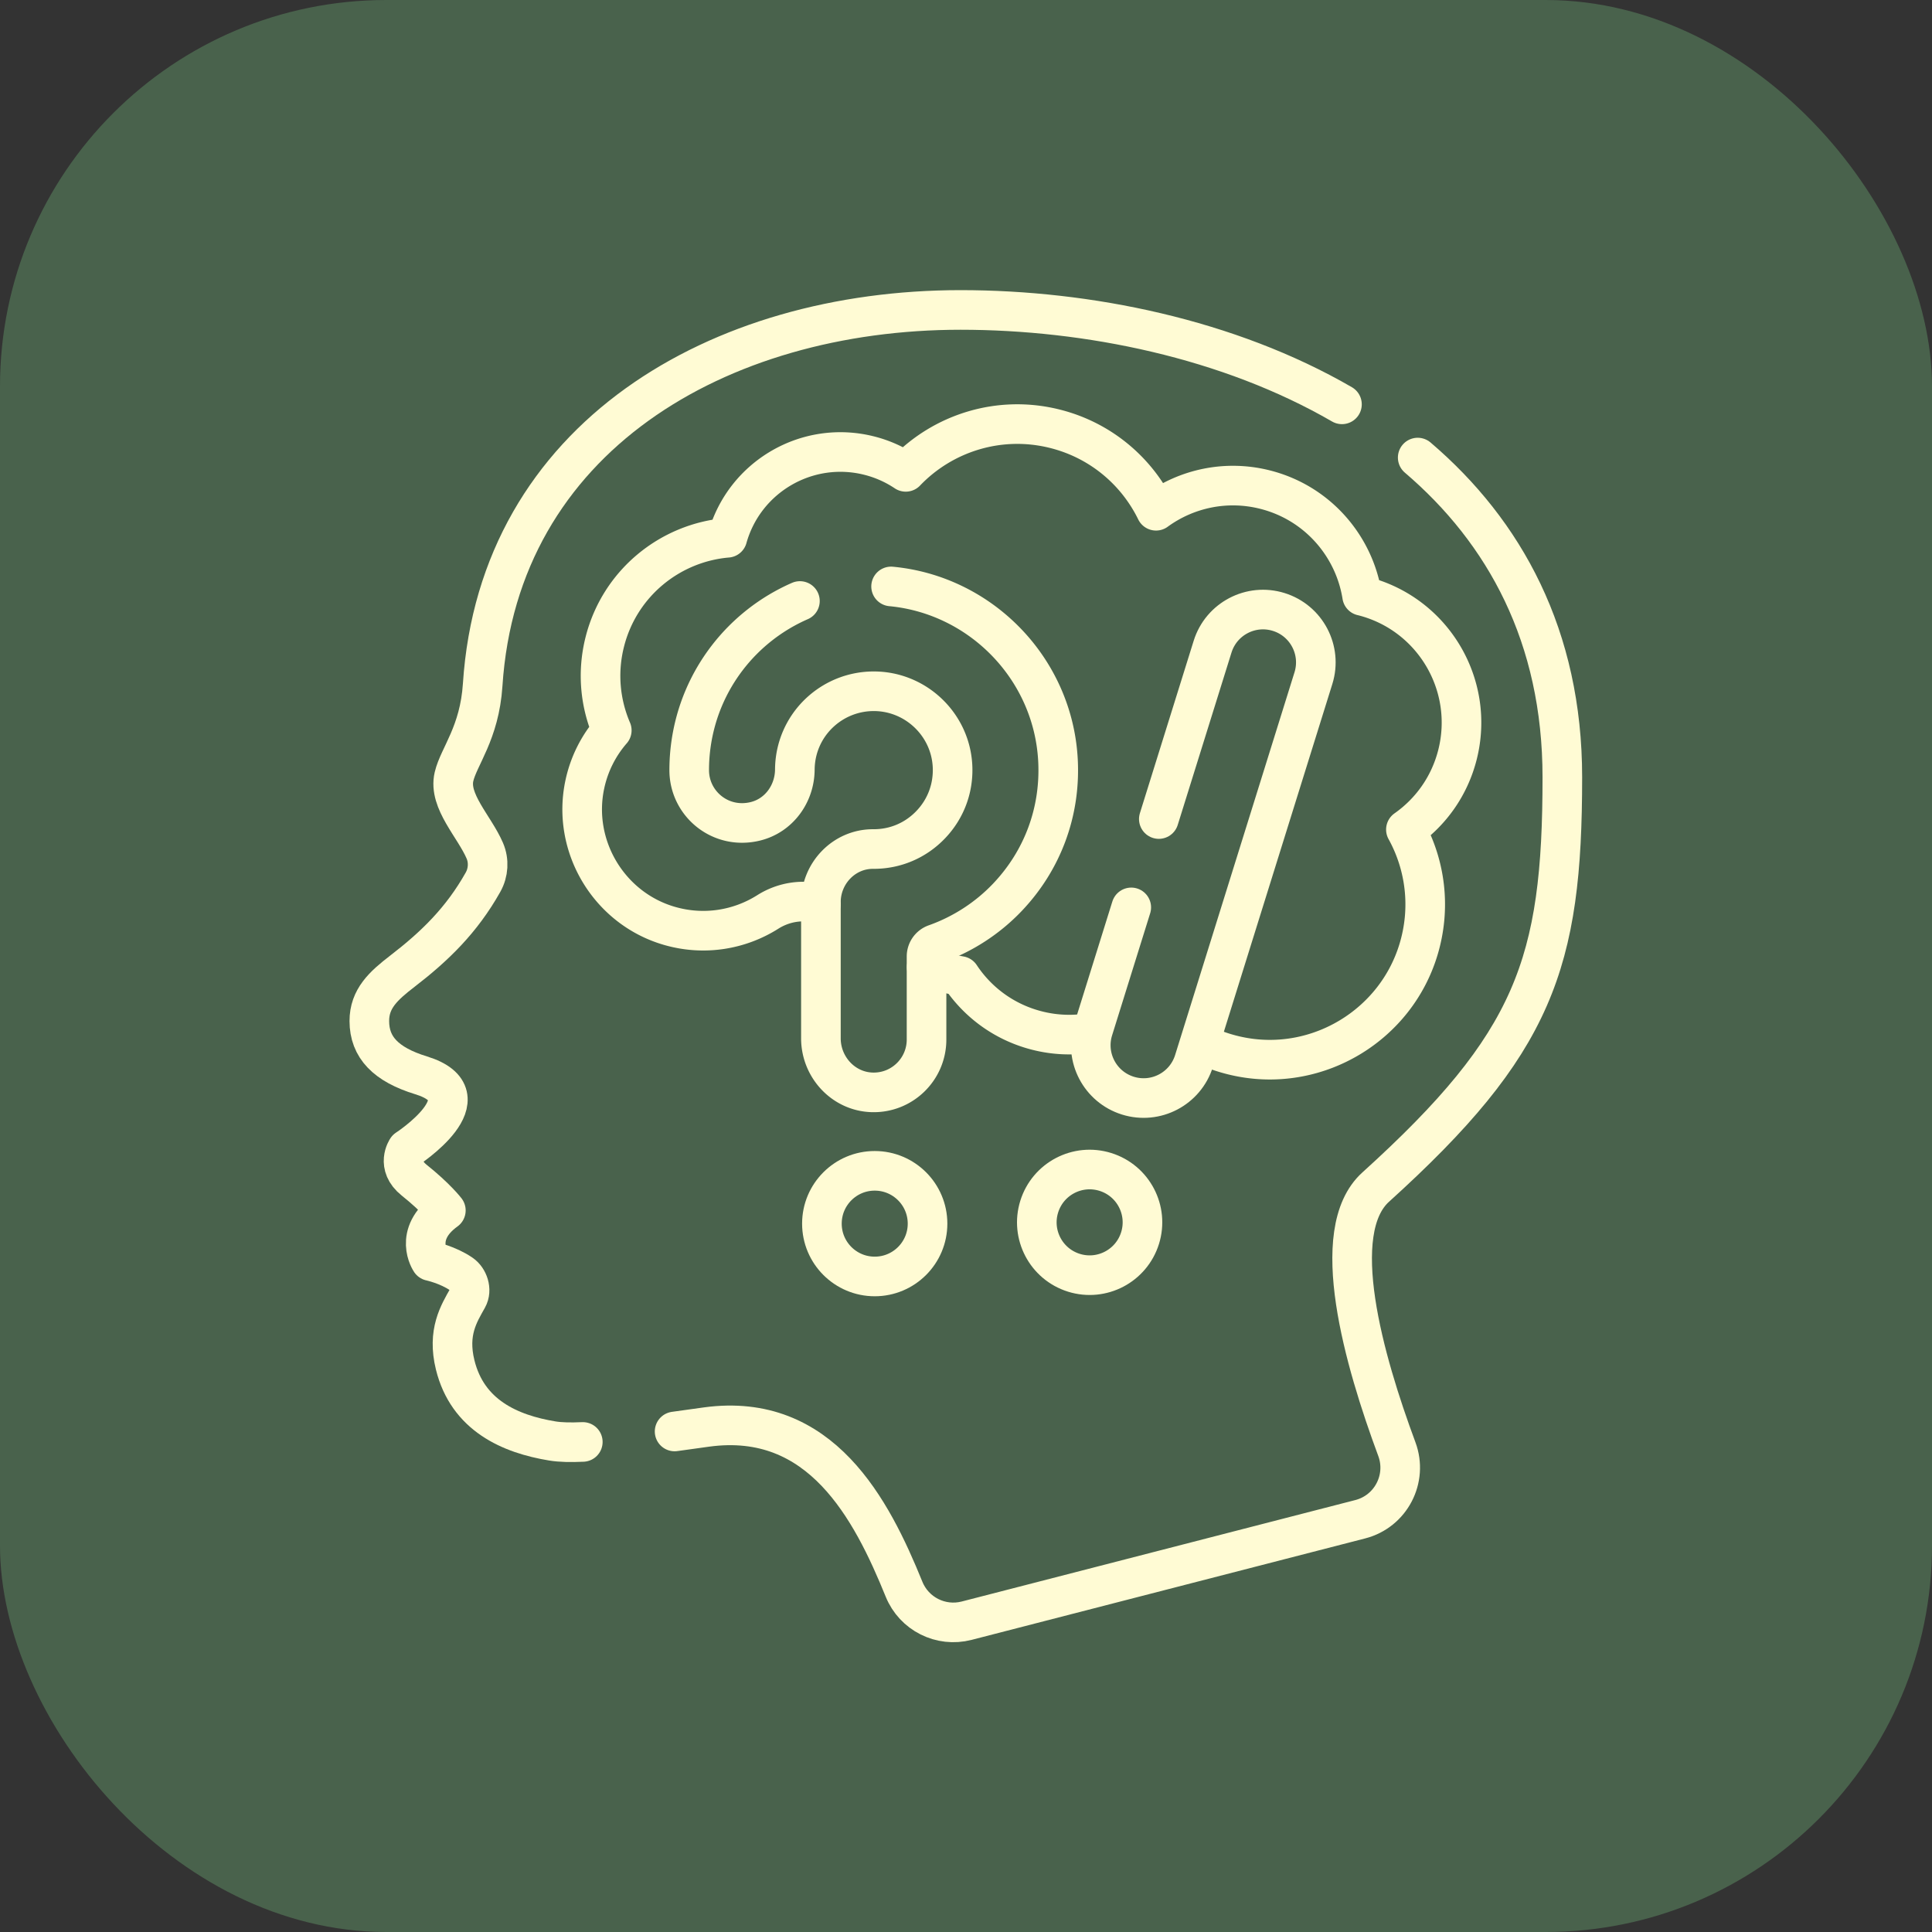 <svg xmlns="http://www.w3.org/2000/svg" xmlns:xlink="http://www.w3.org/1999/xlink" width="512" height="512" x="0" y="0" viewBox="0 0 682.667 682.667" style="enable-background:new 0 0 512 512" xml:space="preserve" class=""><rect x="0" y="0" width="682.667" height="682.667" fill="#333333" stroke="none"/><rect width="682.667" height="682.667" rx="136.533" ry="136.533" fill="#49624c"></rect><g transform="matrix(0.7,0,0,0.7,102.4,102.4)"><defs><clipPath id="a" clipPathUnits="userSpaceOnUse"><path d="M0 512h512V0H0Z" fill="#fffbd4" opacity="1" data-original="#000000"></path></clipPath></defs><g clip-path="url(#a)" transform="matrix(1.333 0 0 -1.333 0 682.667)"><path d="M0 0c3.999.561 8.068 1.135 12.15 1.688 43.228 5.859 62.405-31.055 74.736-61.429 3.795-9.349 13.924-14.437 23.693-11.919l149.07 38.426c11.586 2.986 18.012 15.341 13.851 26.56-12.403 33.432-26.527 82.458-8.014 99.213 60.1 54.391 70.683 84.644 70.683 155.195 0 53.348-21.862 92.984-54.773 121.064" style="stroke-width:15;stroke-linecap:round;stroke-linejoin:round;stroke-miterlimit:10;stroke-dasharray:none;stroke-opacity:1" transform="translate(145.716 79.801)" fill="none" stroke="#fffbd4" stroke-width="15" stroke-linecap="round" stroke-linejoin="round" stroke-miterlimit="10" stroke-dasharray="none" stroke-opacity="" data-original="#000000" class="" opacity="1"></path><path d="M0 0c-42.954 24.864-96.283 35.747-144.442 35.747-91.594 0-174.843-48.281-180.954-141.97-1.193-18.292-9.078-27.131-10.859-34.779-2.164-9.292 7.715-18.834 11.66-28.014 1.653-3.845 1.382-8.277-.668-11.927-8.13-14.473-18.333-24.317-30.538-33.713-7.11-5.474-12.536-10.367-12.517-18.891.022-9.942 6.247-16.437 19.606-20.545 25.593-7.871-5.349-27.934-5.349-27.934s-4.287-6.173 2.718-11.758c8.261-6.587 12.004-11.465 12.004-11.465-12.64-9.113-5.771-19.179-5.771-19.179s6.555-1.398 11.651-4.926c2.55-1.765 4.119-5.952 2.352-9.112-3.282-5.865-7.754-12.888-4.704-25.281 4.704-19.107 20.735-26.176 36.818-28.808 3.038-.498 6.952-.577 11.514-.365" style="stroke-width:15;stroke-linecap:round;stroke-linejoin:round;stroke-miterlimit:10;stroke-dasharray:none;stroke-opacity:1" transform="translate(398.434 468.753)" fill="none" stroke="#fffbd4" stroke-width="15" stroke-linecap="round" stroke-linejoin="round" stroke-miterlimit="10" stroke-dasharray="none" stroke-opacity="" data-original="#000000" class="" opacity="1"></path><path d="M0 0a59.292 59.292 0 0 1 15.502-5.23c29.252-5.571 58.387 12.042 67.085 40.52 4.871 15.949 2.661 32.219-4.715 45.601 9.333 6.551 16.467 16.331 19.506 28.245 6.754 26.479-9.237 53.42-35.716 60.173-.124.032-.248.055-.372.086-3.007 18.914-16.909 35.166-36.645 40.2-14.874 3.793-29.891.41-41.396-7.975-7.27 14.869-20.774 26.573-38.069 30.985-21.179 5.402-42.604-1.517-56.71-16.256a44.399 44.399 0 0 1-13.732 6.121c-23.465 5.985-47.319-7.898-53.824-31.088-21.632-1.845-40.713-17.087-46.382-39.311-2.969-11.643-1.781-23.364 2.616-33.614a45.649 45.649 0 0 1-10.172-20.319c-5.082-23.359 9.011-47.041 31.967-53.708 13.197-3.833 26.625-1.483 37.302 5.271 6.125 3.873 13.473 4.885 20.075 2.99" style="stroke-width:15;stroke-linecap:round;stroke-linejoin:round;stroke-miterlimit:10;stroke-dasharray:none;stroke-opacity:1" transform="translate(344.777 226.842)" fill="none" stroke="#fffbd4" stroke-width="15" stroke-linecap="round" stroke-linejoin="round" stroke-miterlimit="10" stroke-dasharray="none" stroke-opacity="" data-original="#000000" class="" opacity="1"></path><path d="M0 0a86.412 86.412 0 0 1 6.889-2.065 86.27 86.27 0 0 1 5.813-1.266c6.541-9.895 16.639-17.483 29.037-20.646a49.272 49.272 0 0 1 20.742-.807" style="stroke-width:15;stroke-linecap:round;stroke-linejoin:round;stroke-miterlimit:10;stroke-dasharray:none;stroke-opacity:1" transform="translate(241.173 255.607)" fill="none" stroke="#fffbd4" stroke-width="15" stroke-linecap="round" stroke-linejoin="round" stroke-miterlimit="10" stroke-dasharray="none" stroke-opacity="" data-original="#000000" class="" opacity="1"></path><path d="M0 0c-3.288-10.545-14.503-16.427-25.048-13.138C-35.593-9.849-41.474 1.365-38.186 11.91c3.29 10.545 14.503 16.427 25.048 13.138C-2.593 21.759 3.289 10.545 0 0Z" style="stroke-width:15;stroke-linecap:round;stroke-linejoin:round;stroke-miterlimit:10;stroke-dasharray:none;stroke-opacity:1" transform="translate(321.978 153.034)" fill="none" stroke="#fffbd4" stroke-width="15" stroke-linecap="round" stroke-linejoin="round" stroke-miterlimit="10" stroke-dasharray="none" stroke-opacity="" data-original="#000000" class="" opacity="1"></path><path d="M0 0c0-11.045 8.954-20 20-20s20 8.955 20 20c0 11.046-8.954 20-20 20S0 11.046 0 0Z" style="stroke-width:15;stroke-linecap:round;stroke-linejoin:round;stroke-miterlimit:10;stroke-dasharray:none;stroke-opacity:1" transform="translate(201.5 158.5)" fill="none" stroke="#fffbd4" stroke-width="15" stroke-linecap="round" stroke-linejoin="round" stroke-miterlimit="10" stroke-dasharray="none" stroke-opacity="" data-original="#000000" class="" opacity="1"></path><path d="m0 0 20.359 65.276c3.289 10.545 14.503 16.427 25.048 13.138 10.545-3.289 16.427-14.503 13.138-25.048L13.328-91.606c-3.289-10.545-14.503-16.427-25.048-13.138-10.545 3.289-16.426 14.503-13.137 25.048l14.421 46.239" style="stroke-width:15;stroke-linecap:round;stroke-linejoin:round;stroke-miterlimit:10;stroke-dasharray:none;stroke-opacity:1" transform="translate(329.082 311.715)" fill="none" stroke="#fffbd4" stroke-width="15" stroke-linecap="round" stroke-linejoin="round" stroke-miterlimit="10" stroke-dasharray="none" stroke-opacity="" data-original="#000000" class="" opacity="1"></path><path d="M0 0c34.079-3.218 61.401-31.233 63.198-65.875 1.005-19.362-5.78-37.755-19.106-51.791-7.625-8.03-17.045-14.073-27.335-17.731a4.996 4.996 0 0 1-3.336-4.705v-31.489c0-11.288-9.351-20.391-20.729-19.987-10.838.385-19.271 9.621-19.271 20.466v51.541c0 10.993 8.815 20.2 19.808 20.132 8.338-.052 16.107 3.261 21.854 9.315 5.699 6.002 8.601 13.877 8.17 22.175-.807 15.528-13.635 27.937-29.206 28.251-.204.005-.408.007-.611.007-14.875 0-27.542-10.942-29.6-25.683a30.483 30.483 0 0 1-.288-3.983c-.063-9.159-6.01-17.38-14.901-19.578-13.251-3.275-25.1 6.663-25.1 19.37 0 3.25.226 6.521.674 9.721C-72.33-35.127-56.195-14.973-34.53-5.515" style="stroke-width:15;stroke-linecap:round;stroke-linejoin:round;stroke-miterlimit:10;stroke-dasharray:none;stroke-opacity:1" transform="translate(227.7 399.795)" fill="none" stroke="#fffbd4" stroke-width="15" stroke-linecap="round" stroke-linejoin="round" stroke-miterlimit="10" stroke-dasharray="none" stroke-opacity="" data-original="#000000" class="" opacity="1"></path></g></g></svg>